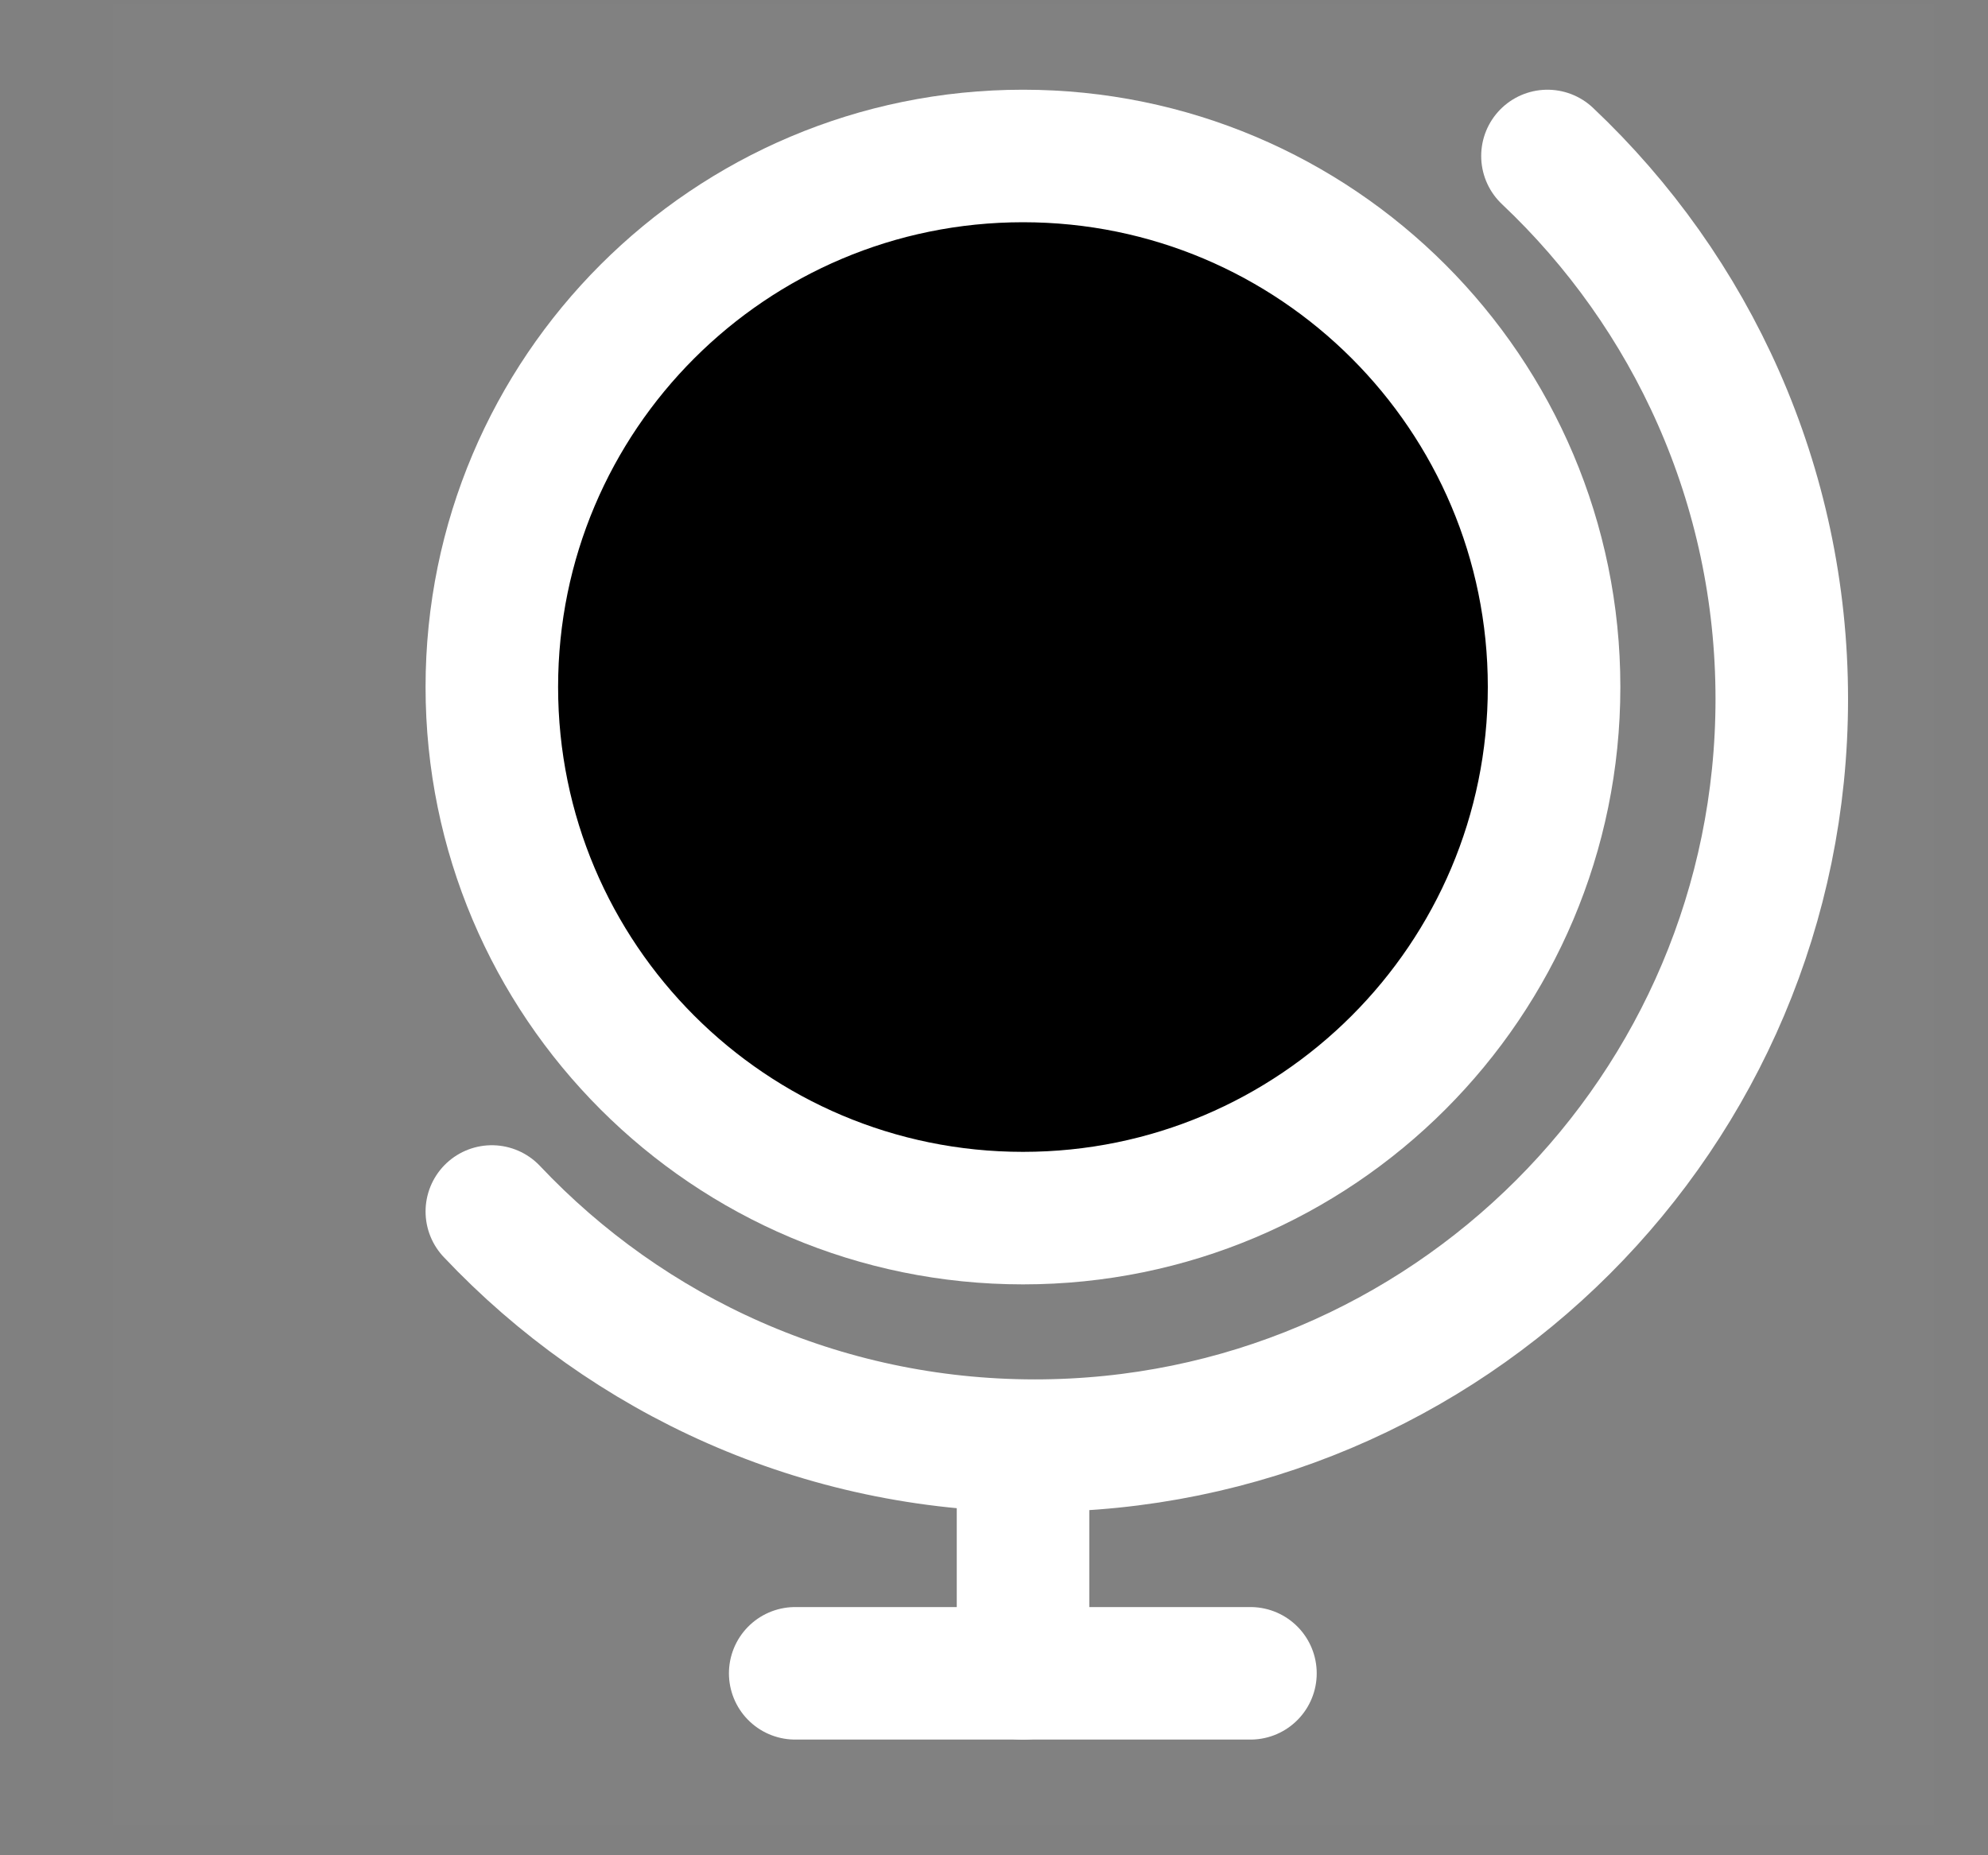 <?xml version="1.0" encoding="UTF-8"?> <svg xmlns="http://www.w3.org/2000/svg" width="15" height="14" viewBox="0 0 15 14" fill="none"><rect x="0" y="0" width="15" height="14" fill="#808080" stroke="none"/> <path d="M0.852 0.03H14.592V13.771H0.852V0.03Z" fill="white" fill-opacity="0.01"></path> <path d="M11.676 1.177C12.764 2.204 13.444 3.66 13.444 5.275C13.444 8.387 10.921 10.909 7.809 10.909C6.194 10.909 4.738 10.23 3.711 9.142" stroke="white" stroke-linecap="round" stroke-linejoin="round"></path> <path fill-rule="evenodd" clip-rule="evenodd" d="M7.719 9.192C9.932 9.192 11.726 7.398 11.726 5.184C11.726 2.971 9.932 1.177 7.719 1.177C5.505 1.177 3.711 2.971 3.711 5.184C3.711 7.398 5.505 9.192 7.719 9.192Z" fill="black" stroke="white" stroke-linecap="round" stroke-linejoin="round"></path> <path d="M7.719 10.91V12.628" stroke="white" stroke-linecap="round" stroke-linejoin="round"></path> <path d="M6 12.627H9.435" stroke="white" stroke-linecap="round" stroke-linejoin="round"></path> </svg> 